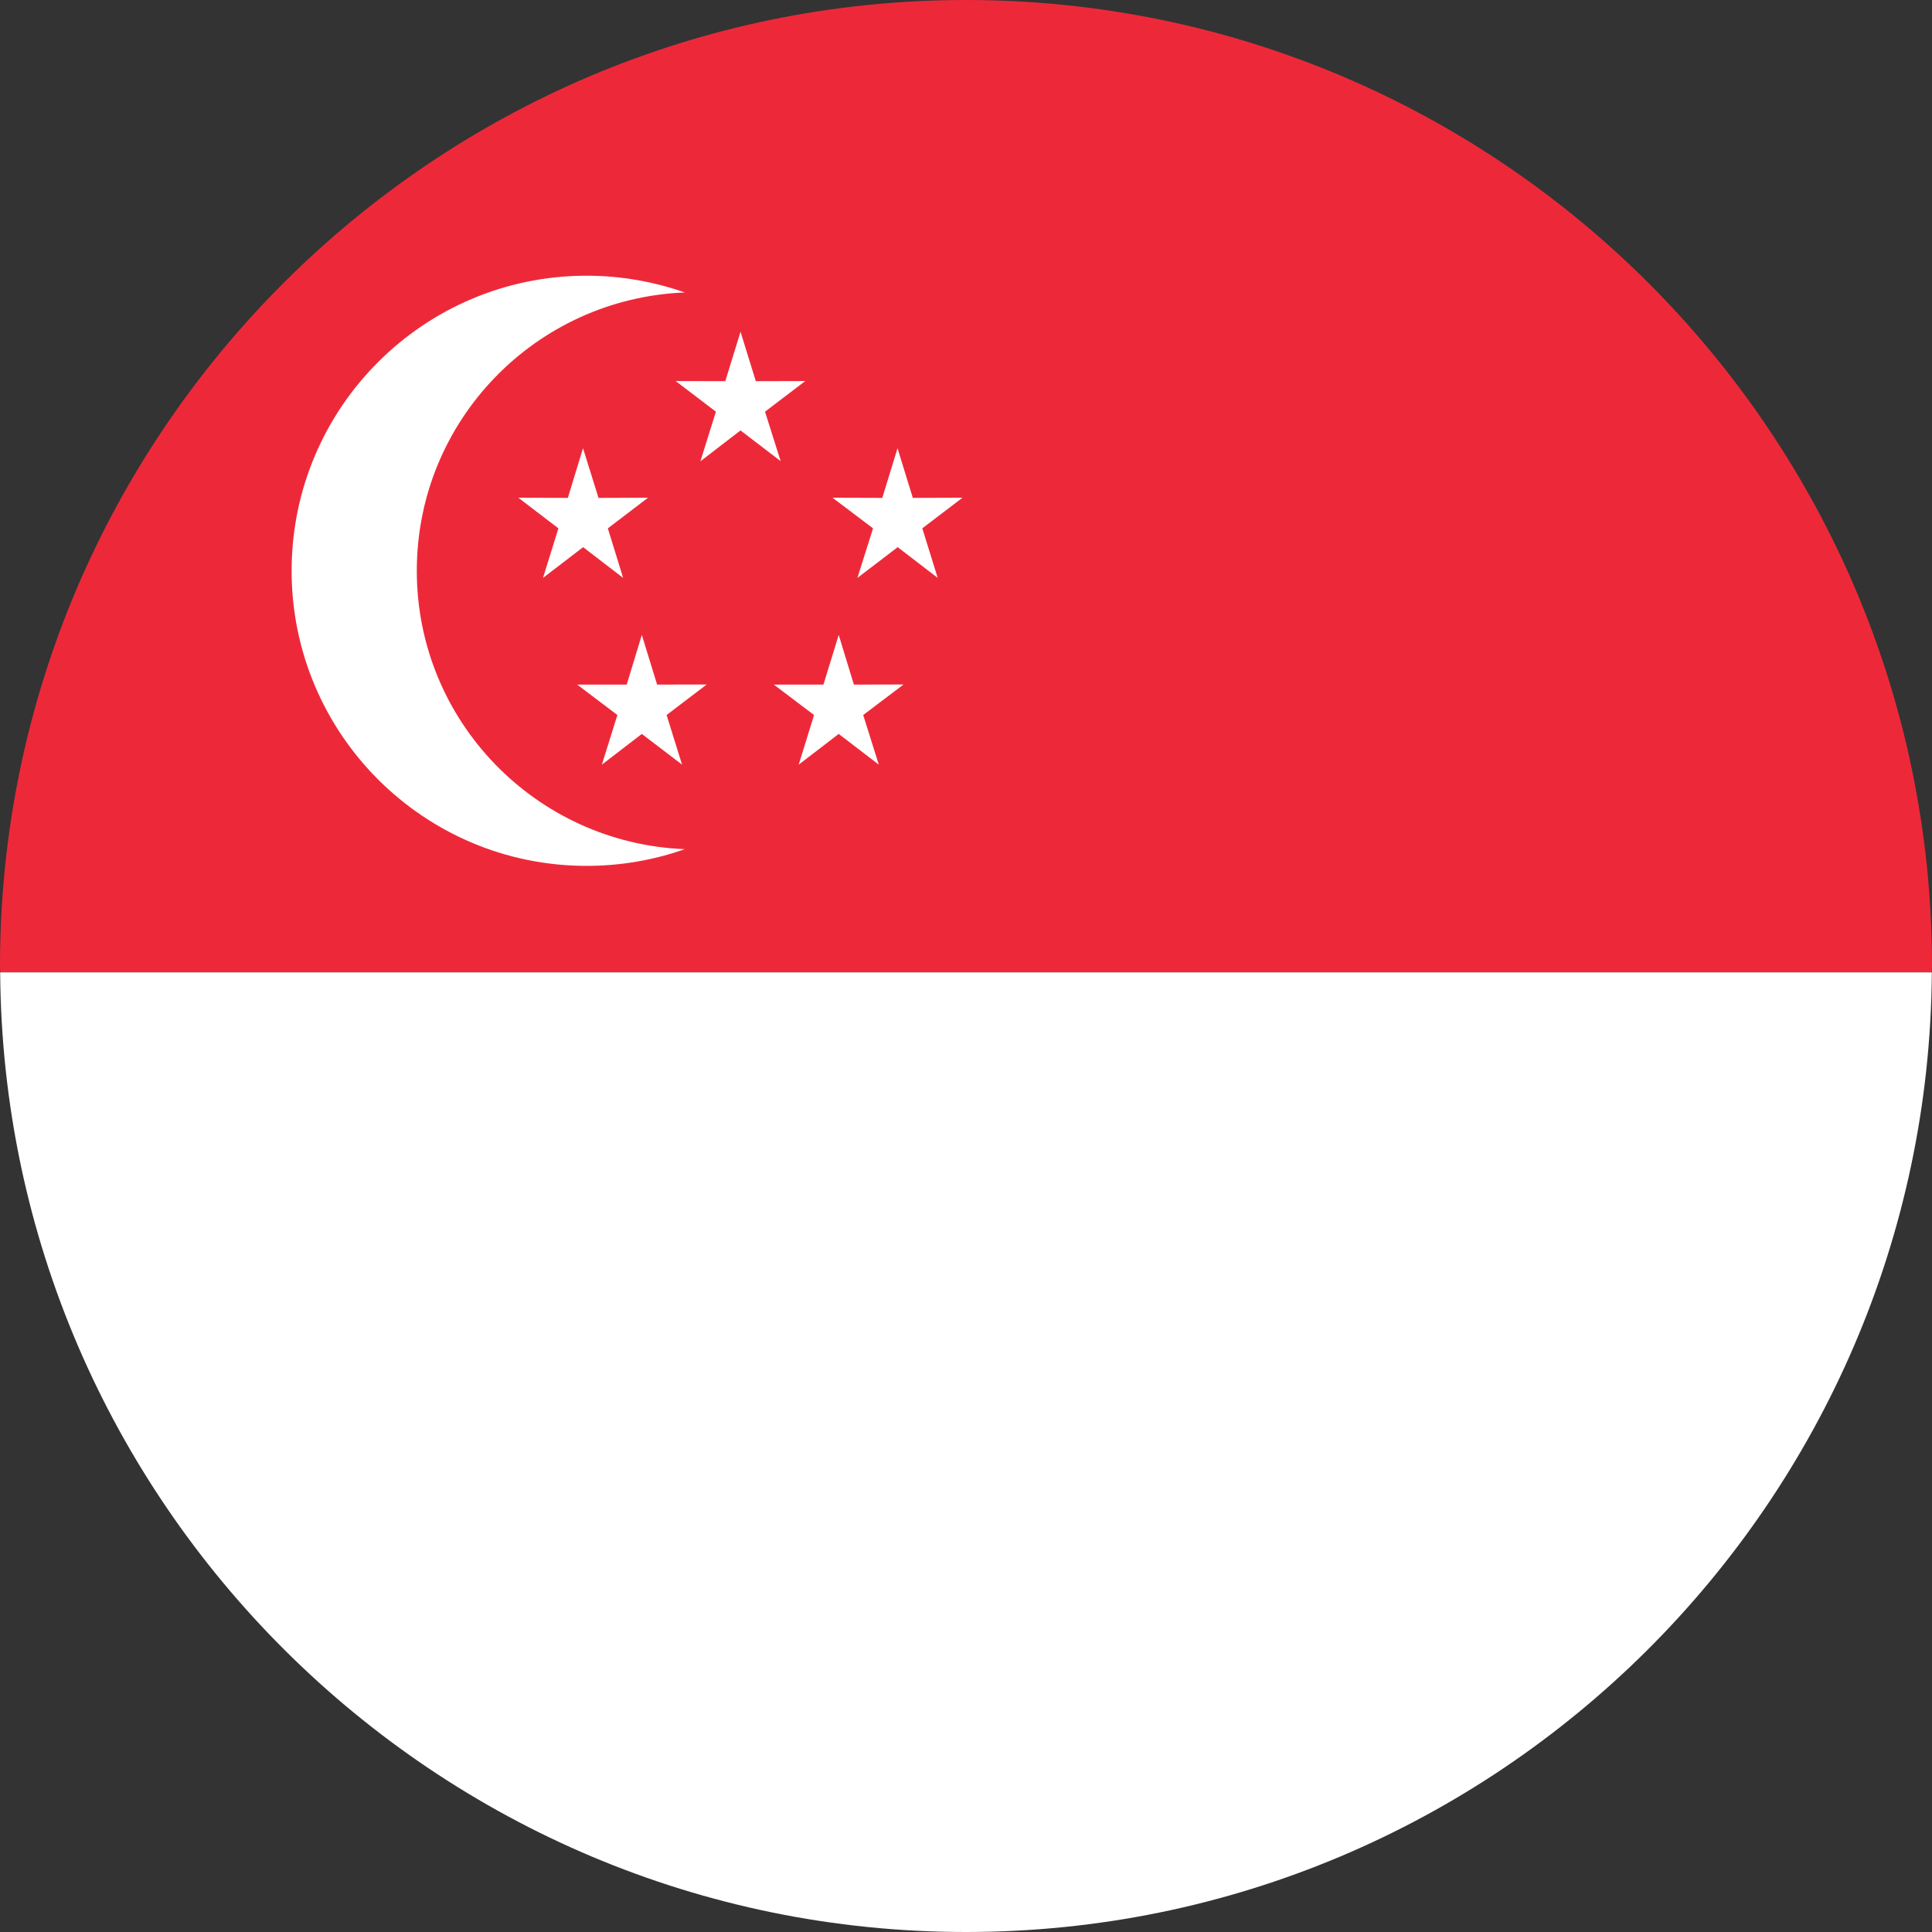 <svg xmlns="http://www.w3.org/2000/svg" viewBox="0 0 34 34" enable-background="new 0 0 34 34"><rect x="0" y="0" width="34" height="34" fill="#333333" stroke="none"/><g><path d="M17 0c-9.374 0-17 7.626-17 17l.003.113h33.995l.002-.113c0-9.374-7.626-17-17-17z" fill="#ED2939"/><path d="M.003 17.113c.061 9.321 7.661 16.887 16.997 16.887s16.936-7.566 16.997-16.888h-33.994zM7.335 10.045c0-2.645 2.095-4.794 4.716-4.898-.539-.189-1.122-.295-1.727-.295-2.868 0-5.192 2.326-5.192 5.193 0 2.866 2.324 5.193 5.192 5.193.605 0 1.188-.104 1.727-.294-2.621-.105-4.716-2.255-4.716-4.899z" fill="#fff"/><g fill="#fff"><path d="M10.262 9.629l.704.541-.269-.872.707-.539-.871.003-.273-.874-.267.874-.871-.003.705.539-.271.872zM16.938 8.759l-.874.003-.269-.874-.268.874-.876-.003.713.539-.275.872.709-.541.704.541-.271-.872zM13.463 7.245l.708-.539-.87.002-.269-.87-.268.87-.873-.002.708.539-.273.873.706-.543.706.54zM11.564 12.048l-.269-.874-.266.874h-.871l.707.535-.273.873.703-.54.708.54-.272-.873.706-.537zM15.027 12.048l-.267-.874-.269.874h-.873l.708.535-.27.873.704-.54.705.54-.274-.873.71-.537z"/></g></g></svg>
